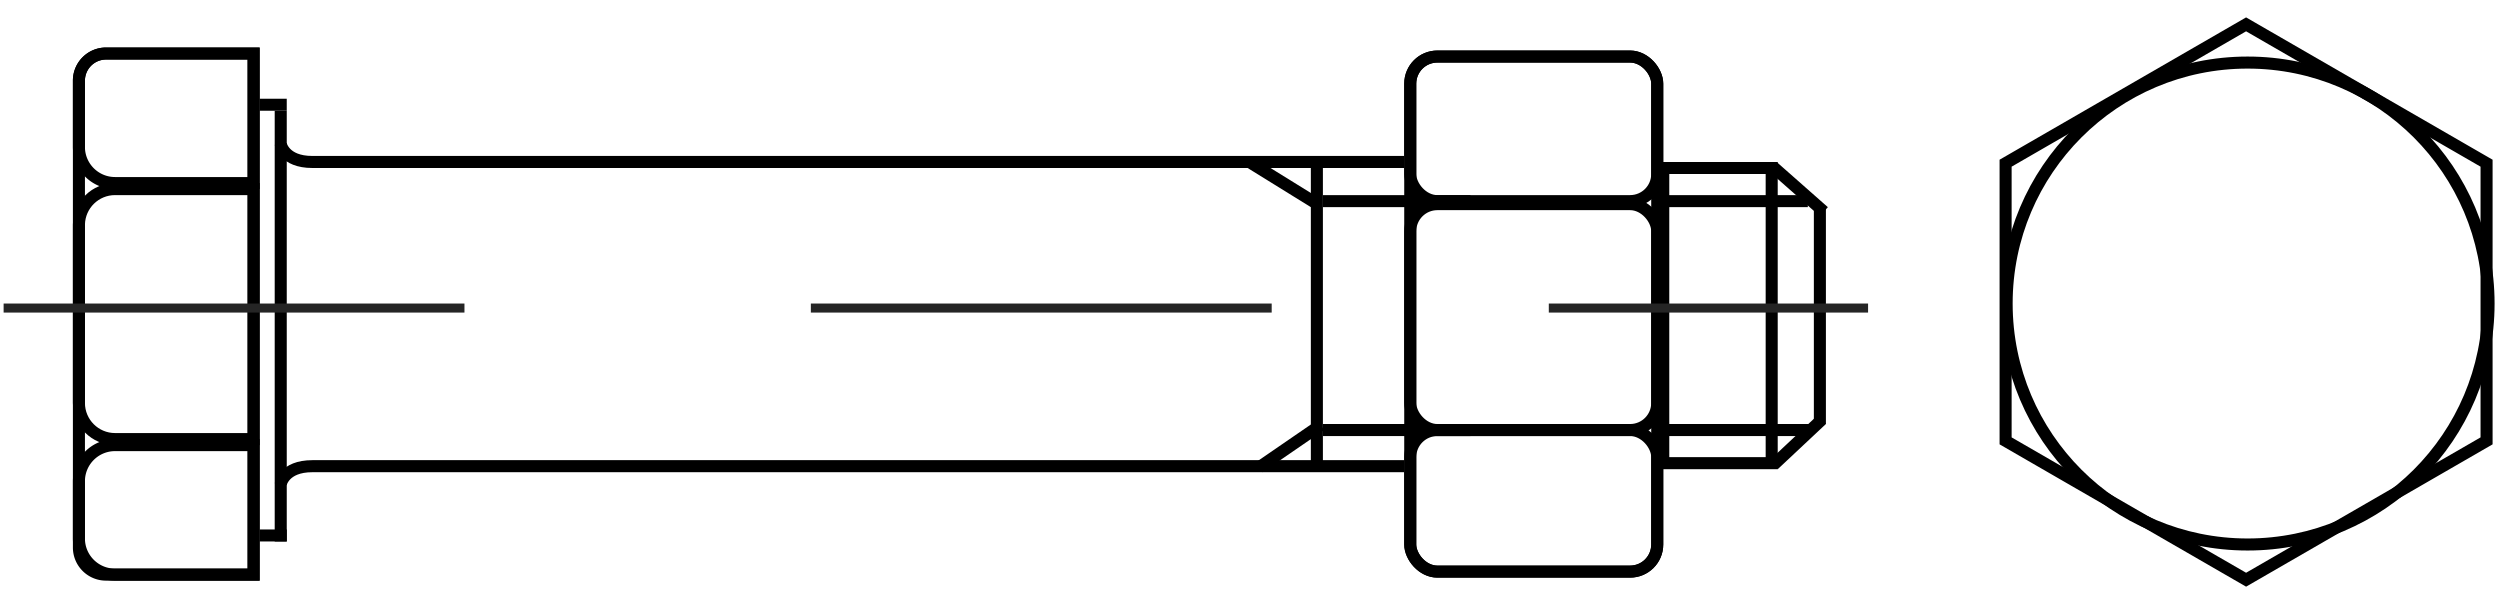 <svg xmlns="http://www.w3.org/2000/svg" width="830" height="200" fill="none" xmlns:v="https://vecta.io/nano"><g stroke="#000" stroke-width="4"><path d="M35.201 17.774h49v173h-49a9 9 0 0 1-9-9v-155a9 9 0 0 1 9-9z"/><g transform="scale(-1)"><rect x="-550.201" y="-189.774" width="82" height="171" rx="9"/><rect x="-550.201" y="-66.774" width="82" height="48" rx="9"/><rect x="-550.201" y="-189.774" width="82" height="47" rx="9"/><rect x="-550.201" y="-142.774" width="82" height="75" rx="9"/></g><path d="M588.201 153.774h-36v-98h36zm-553-136h49v43h-46c-6.627 0-12-5.373-12-12v-22a9 9 0 0 1 9-9zm3 130h46v43h-46c-6.627 0-12-5.373-12-12v-19c0-6.627 5.373-12 12-12z"/><path d="M38.201 62.774h46v83h-46c-6.627 0-12-5.373-12-12v-59l.004-.31c.164-6.484 5.472-11.69 11.996-11.69zm550.632 91.541l16-15"/><path d="M604.201 140.774v-72m-53-2h49m-161 0h49m-72.947-12.701l21 13m-18.185 88.052l20.389-14m.743 1.649h49"/><path d="M437.201 154.774v-102m-344-16v143"/></g><path d="M1.201 102.274h153m115 0h153m92 0h106" stroke="#252525" stroke-width="3"/><g stroke="#000" stroke-width="4"><path d="M93.201 47.774s1 6 10.5 6h362.5m-373 107s1-6 10.5-6h362.5m-380-120h9m-9 143h9m456-35h50m-12.677-87.5l17 15m220.017-16.096v92.191l-79.84 46.094-79.84-46.094V54.178l79.84-46.094z"/><circle cx="746.201" cy="100.774" r="80"/></g></svg>